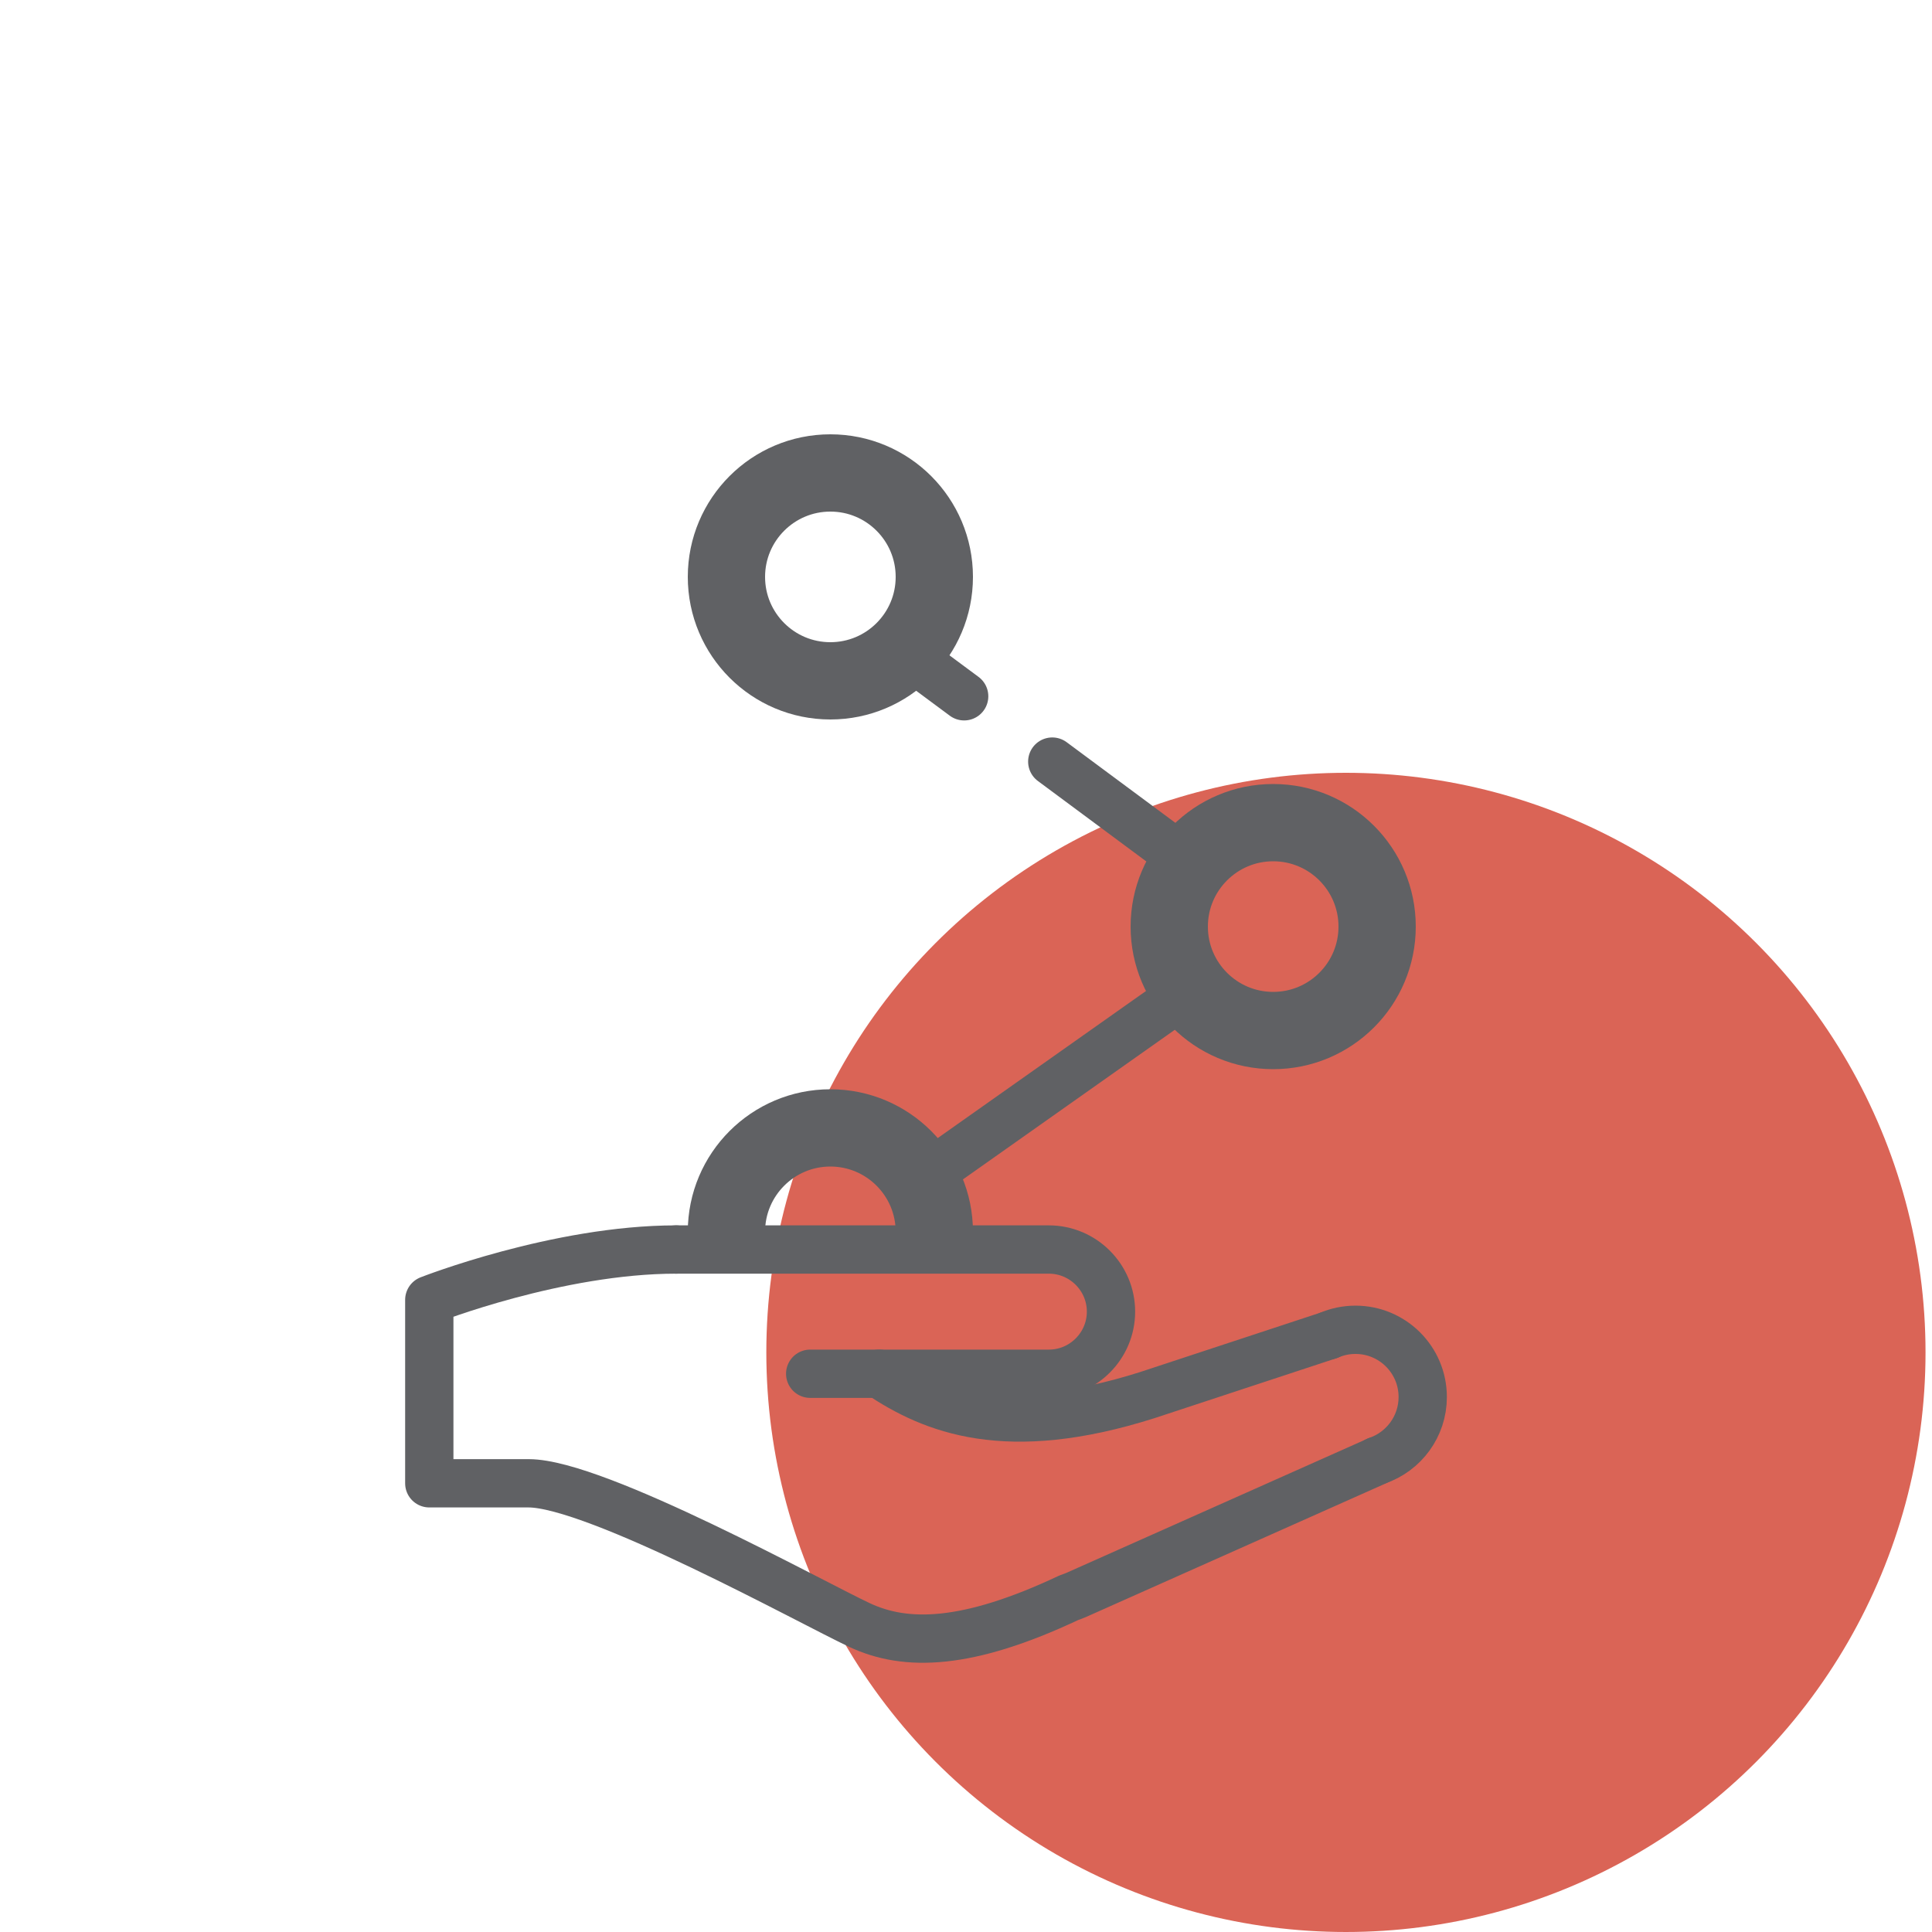 <?xml version="1.0" encoding="utf-8"?>
<!-- Generator: Adobe Illustrator 25.3.1, SVG Export Plug-In . SVG Version: 6.00 Build 0)  -->
<svg version="1.1" xmlns="http://www.w3.org/2000/svg" xmlns:xlink="http://www.w3.org/1999/xlink" x="0px" y="0px"
	 viewBox="0 0 200 200" style="enable-background:new 0 0 200 200;" xml:space="preserve">
<style type="text/css">
	.st0{fill:#21907F;}
	.st1{fill:#485087;}
	.st2{fill:#DA6456;}
	.st3{fill:#FFFFFF;}
	.st4{fill:none;stroke:#606164;stroke-width:8;stroke-linecap:round;stroke-linejoin:round;stroke-miterlimit:10;}
	.st5{fill:none;stroke:#606164;stroke-width:5;stroke-linecap:round;stroke-linejoin:round;stroke-miterlimit:10;}
	.st6{fill:#FFFFFF;stroke:#606164;stroke-width:8;stroke-linecap:round;stroke-linejoin:round;stroke-miterlimit:10;}
	.st7{fill:#FFFFFF;stroke:#606164;stroke-width:5;stroke-linecap:round;stroke-linejoin:round;stroke-miterlimit:10;}
	.st8{fill:none;stroke:#606164;stroke-width:10;stroke-linecap:round;stroke-linejoin:round;stroke-miterlimit:10;}
	.st9{fill:#606164;}
	.st10{fill:#EAE7E4;}
	.st11{fill:#F4F3F1;}
	.st12{fill:none;stroke:#FFFFFF;stroke-width:5;stroke-linecap:round;stroke-linejoin:round;stroke-miterlimit:10;}
	.st13{fill:none;}
</style>
<g id="Layer_1">
	<g>
		<circle class="st2" cx="139.33" cy="140" r="60"/>
	</g>
	<path class="st5" d="M69.98,129.35h38.6c3.54,0,6.43,2.89,6.43,6.43l0,0c0,3.54-2.89,6.43-6.43,6.43H83.87"/>
	<path class="st5" d="M137.56,138.23l-18.82,6.2c-14.58,4.62-22.18,1.49-27.72-2.22"/>
	<path class="st5" d="M69.98,129.35c-12.27,0-25.54,5.21-25.54,5.21v18.99c0,0,3.26,0,10.28,0c7.01,0,29.43,12.42,34.25,14.67
		c4.81,2.26,11.16,2.13,21.67-2.82c0.25-0.09,0.51-0.18,0.76-0.29l31.17-13.89"/>
	<path class="st5" d="M137.56,138.23c0.85-0.37,1.78-0.57,2.76-0.57c3.84,0,6.96,3.11,6.96,6.96c0,3.06-1.98,5.66-4.72,6.59"/>
	<path class="st4" d="M75.2,127.52c0-5.94,4.82-10.76,10.76-10.76s10.76,4.82,10.76,10.76"/>
	<circle class="st4" cx="131.8" cy="95.92" r="10.76"/>
	<circle class="st4" cx="85.96" cy="59.72" r="10.76"/>
	<line class="st5" x1="108.93" y1="78.84" x2="123.22" y2="89.44"/>
	<line class="st5" x1="93.5" y1="67.4" x2="99.81" y2="72.08"/>
	<line class="st5" x1="123.22" y1="102.41" x2="95.28" y2="122.14"/>
</g>
<g id="Layer_2">
</g>
</svg>
